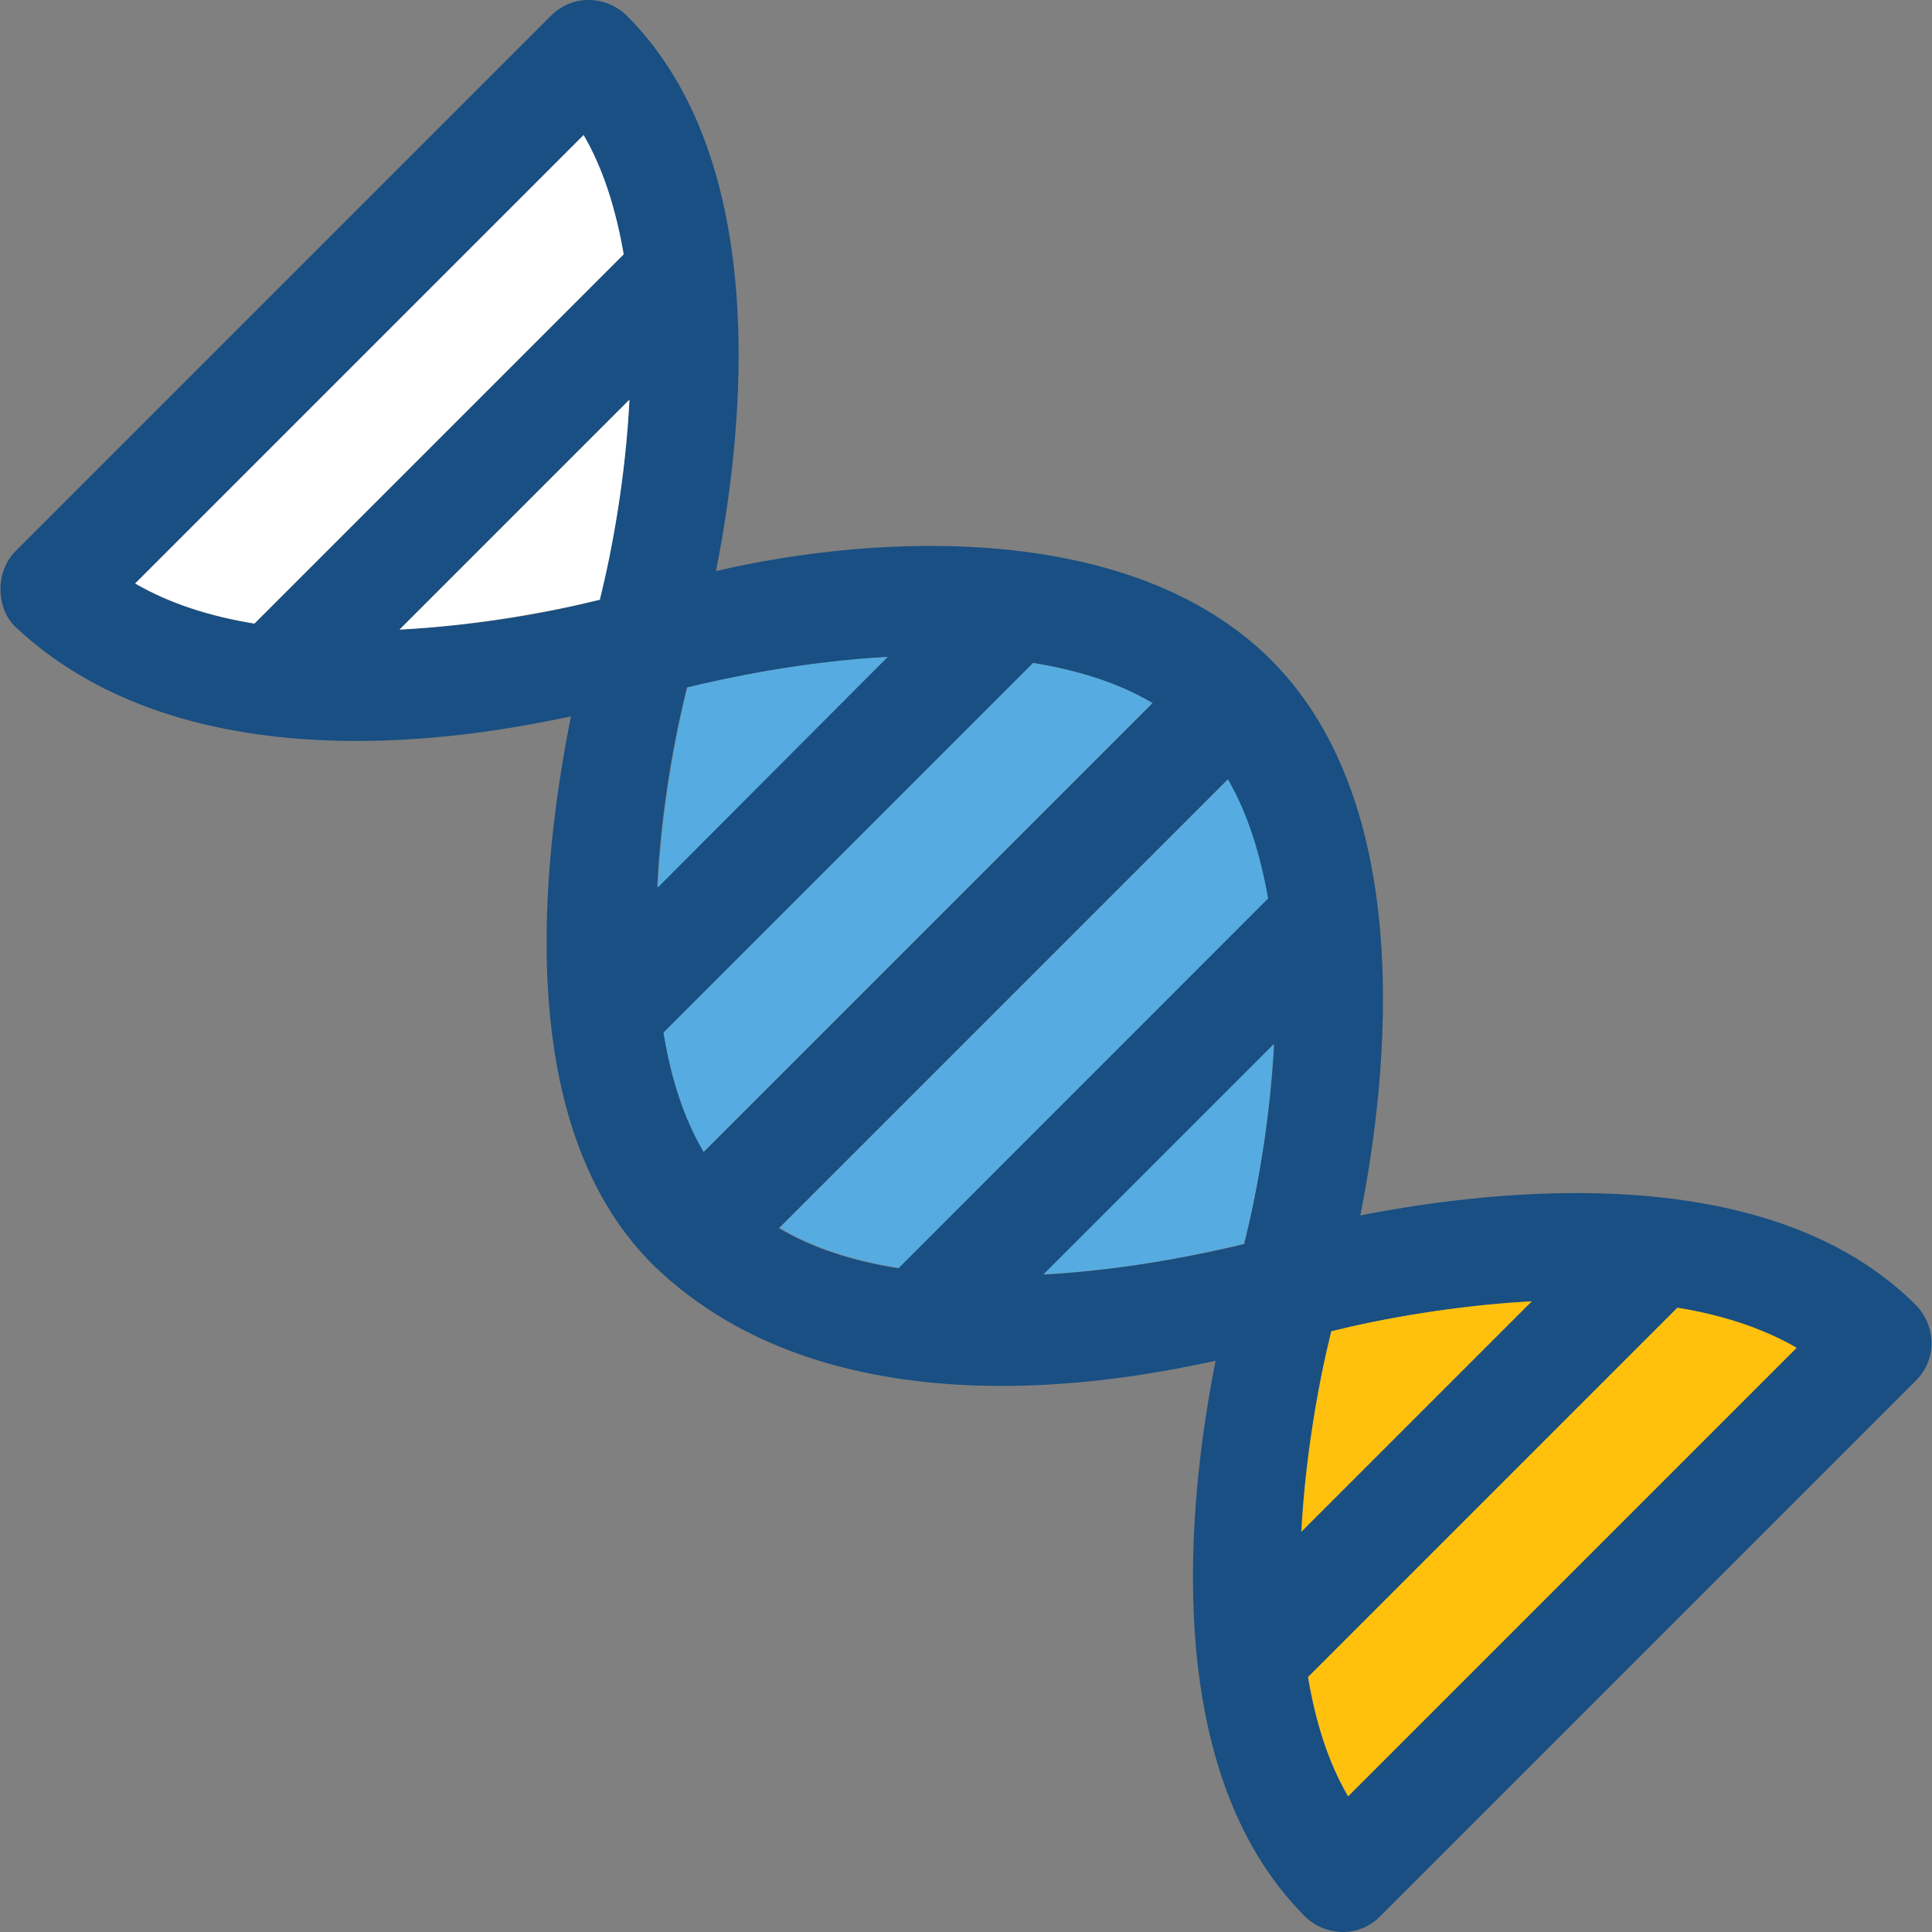 <?xml version="1.0" encoding="iso-8859-1"?>
<!-- Uploaded to: SVG Repo, www.svgrepo.com, Generator: SVG Repo Mixer Tools -->
<svg height="800px" width="800px" version="1.1" id="Layer_1" xmlns="http://www.w3.org/2000/svg" xmlns:xlink="http://www.w3.org/1999/xlink" 
	 viewBox="0 0 392.699 392.699" xml:space="preserve">
<rect x="0" y="0" width="392.699" height="392.699" fill="#808080" stroke="none"/>
<path style="fill:#194F82;" d="M258.399,134.18c-28.186-28.186-79.644-25.859-112.873-18.101
	c5.624-28.251,11.572-83.135-18.101-112.873c-3.879-3.879-10.796-4.655-15.451,0c0,0,0,0.065-0.065,0.065L3.239,111.942
	c0,0,4.202-4.202-0.065,0.065c-4.267,4.267-3.943,11.766,0,15.451c37.495,35.168,101.366,20.428,112.873,18.166
	c-5.624,28.251-12.735,84.364,18.166,112.873c38.4,35.362,101.301,20.428,112.873,18.101
	c-5.624,28.251-11.572,83.135,18.101,112.873c3.943,3.943,10.796,4.655,15.386,0l108.8-108.8c4.719-4.655,3.879-11.572,0-15.451
	c-29.673-29.673-84.558-23.725-112.873-18.166C282.124,218.738,288.072,163.918,258.399,134.18z M27.417,118.601l91.152-91.152
	c4.073,7.046,6.659,15.386,8.145,24.242l-75.055,75.055C42.738,125.324,34.463,122.738,27.417,118.601z M81.203,127.974
	l46.739-46.739c-0.84,15.709-3.556,30.513-6.077,40.663C111.716,124.548,96.912,127.199,81.203,127.974z M139.643,139.74
	c8.016-1.939,23.596-5.236,40.727-6.206l-46.804,46.804C134.342,164.693,137.057,149.889,139.643,139.74z M134.924,209.881
	l75.119-75.119c9.503,1.551,17.648,4.267,24.242,8.145l-91.152,91.152C138.867,227.142,136.282,218.803,134.924,209.881z
	 M158.326,249.639l91.152-91.152c4.073,7.046,6.659,15.386,8.145,24.242l-75.119,75.055
	C173.065,256.297,164.92,253.582,158.326,249.639z M340.888,265.865c8.857,1.487,17.261,4.008,24.242,8.145l-91.152,91.151
	c-4.073-7.046-6.659-15.386-8.145-24.242L340.888,265.865z M311.344,264.508l-46.869,46.869c0.84-15.709,3.556-30.513,6.077-40.727
	C280.766,268.063,295.635,265.413,311.344,264.508z M252.904,252.871c-8.016,1.939-23.467,5.236-40.727,6.206l46.804-46.804
	C258.14,227.918,255.425,242.657,252.904,252.871z"/>
<g>
	<path style="fill:#56ACE0;" d="M180.435,133.534c-17.261,0.905-32.776,4.267-40.727,6.206c-2.521,10.15-5.236,24.954-6.012,40.663
		L180.435,133.534z"/>
	<path style="fill:#56ACE0;" d="M234.221,142.908c-6.594-3.943-14.675-6.594-24.242-8.145l-75.119,75.119
		c1.487,8.857,4.008,17.261,8.145,24.242L234.221,142.908z"/>
	<path style="fill:#56ACE0;" d="M258.916,212.209l-46.804,46.804c17.261-0.905,32.711-4.267,40.727-6.206
		C255.425,242.657,258.14,227.918,258.916,212.209z"/>
	<path style="fill:#56ACE0;" d="M249.607,158.423l-91.152,91.152c6.594,3.943,14.675,6.594,24.242,8.145l75.055-75.119
		C256.201,173.809,253.68,165.469,249.607,158.423z"/>
</g>
<g>
	<path style="fill:#FFC10D;" d="M311.344,264.508c-15.709,0.84-30.578,3.556-40.727,6.077c-2.521,10.15-5.236,25.018-6.077,40.727
		L311.344,264.508z"/>
	<path style="fill:#FFC10D;" d="M265.898,340.855c1.487,8.857,4.008,17.261,8.145,24.242l91.152-91.151
		c-7.046-4.073-15.386-6.723-24.242-8.145L265.898,340.855z"/>
</g>
<g>
	<path style="fill:#FFFFFF;" d="M118.633,27.449l-91.152,91.152c7.046,4.073,15.386,6.723,24.242,8.145l75.055-75.055
		C125.227,42.77,122.706,34.431,118.633,27.449z"/>
	<path style="fill:#FFFFFF;" d="M127.942,81.235l-46.739,46.739c15.709-0.84,30.513-3.556,40.727-6.077
		C124.451,111.748,127.166,96.944,127.942,81.235z"/>
</g>
</svg>
